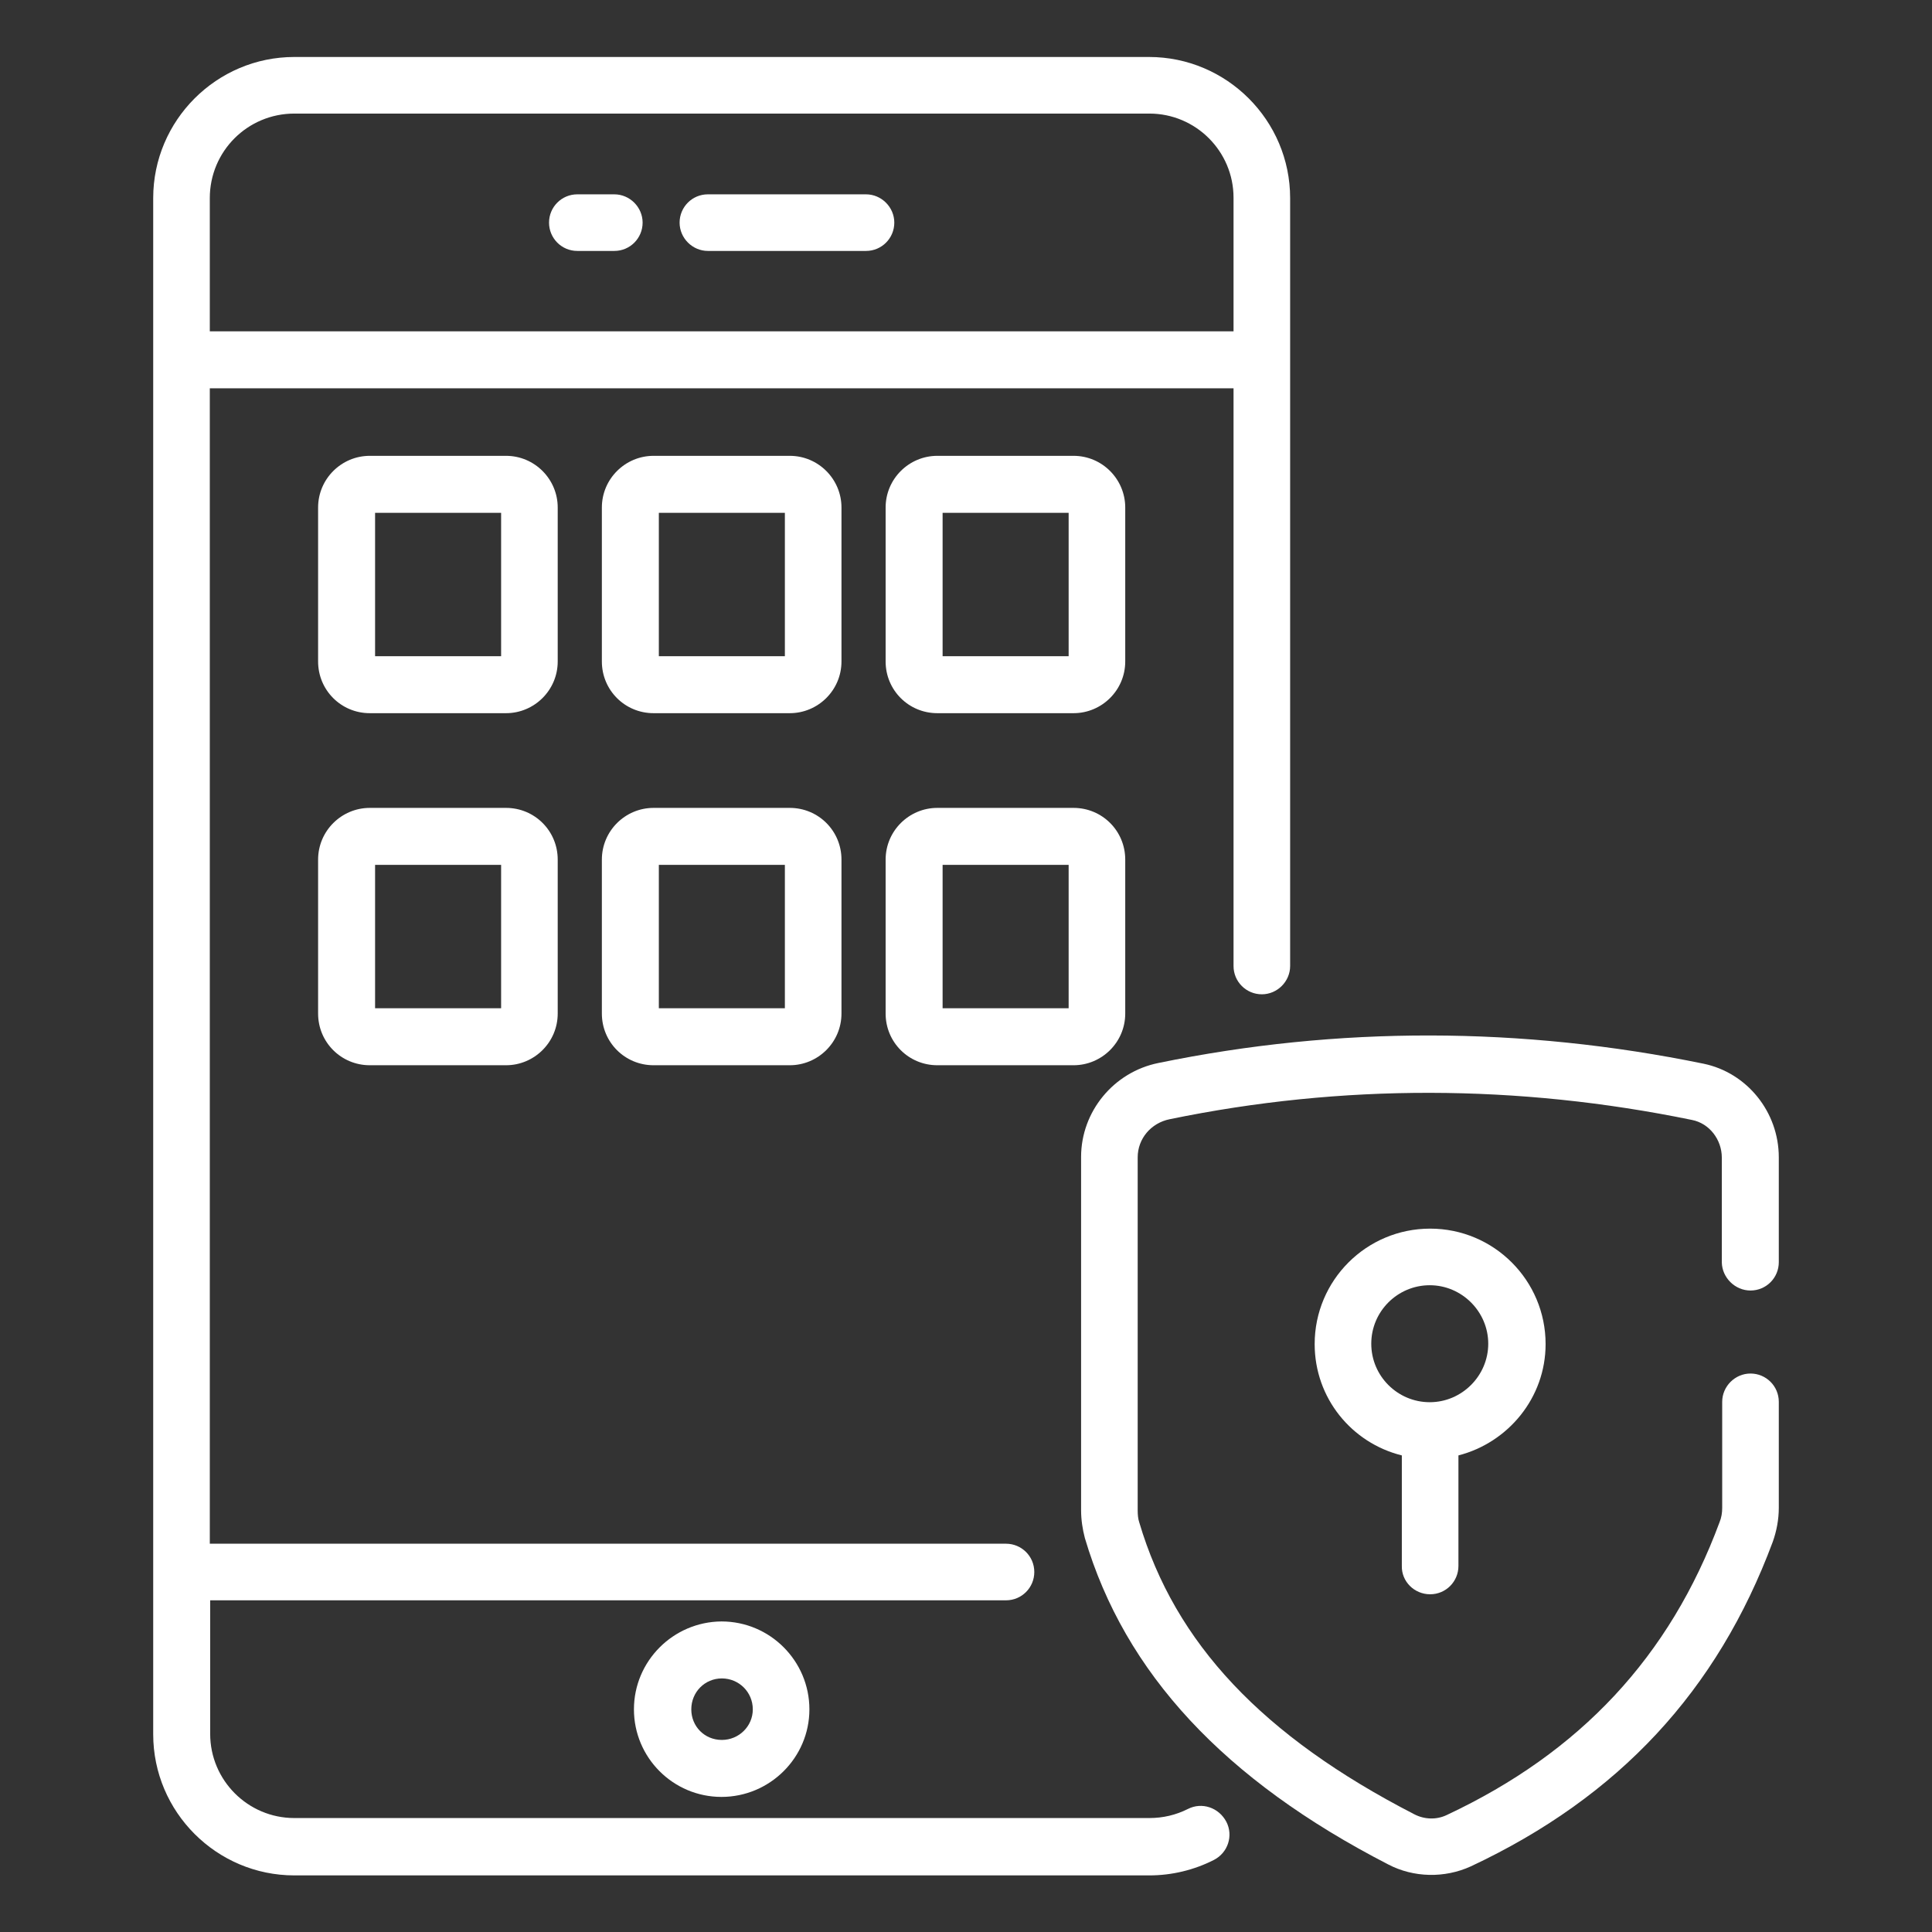 <svg xmlns="http://www.w3.org/2000/svg" xmlns:xlink="http://www.w3.org/1999/xlink" id="Layer_1" x="0px" y="0px" viewBox="0 0 512 512" style="enable-background:new 0 0 512 512;" xml:space="preserve"><rect x="0" y="0" width="512" height="512" fill="#333333" stroke="none"/><style type="text/css">	.st0{fill:#FFFFFF;}</style><g>	<g>		<path class="st0" d="M314.8,479.4c-3.2,1.6-6.6,2.4-10.2,2.4H78c-12.3,0-22.3-10-22.3-22.3v-35.4h210.9c4.2,0,7.5-3.4,7.5-7.5   c0-4.2-3.4-7.5-7.5-7.5H55.6V102.9h271.3v116.3V256c0,4.2,3.4,7.5,7.5,7.5s7.5-3.4,7.5-7.5v-36.7c0-40.3,0-127.4,0-166.8   c0-20.6-16.8-37.4-37.4-37.4H78c-20.6,0-37.4,16.8-37.4,37.4v407.1c0,20.6,16.8,37.4,37.4,37.4h226.6c5.9,0,11.8-1.4,17.1-4.1   c3.7-1.9,5.2-6.4,3.3-10.1C323,479,318.5,477.5,314.8,479.4L314.8,479.4z M78,30.1h226.6c12.3,0,22.3,10,22.3,22.3v35.4H55.6V52.5   C55.6,40.1,65.6,30.1,78,30.1z"></path>		<path class="st0" d="M134.1,214.1H98c-7.5,0-13.7,6.1-13.7,13.7v40.8c0,7.6,6.1,13.7,13.7,13.7h36.1c7.5,0,13.7-6.1,13.7-13.7   v-40.8C147.8,220.2,141.7,214.1,134.1,214.1z M132.8,267.2H99.4v-38h33.4V267.2z"></path>		<path class="st0" d="M209.3,214.1h-36.1c-7.5,0-13.7,6.1-13.7,13.7v40.8c0,7.6,6.1,13.7,13.7,13.7h36.1c7.5,0,13.7-6.1,13.7-13.7   v-40.8C223,220.2,216.9,214.1,209.3,214.1z M208,267.2h-33.4v-38H208L208,267.2z"></path>		<path class="st0" d="M284.5,214.1h-36.1c-7.5,0-13.7,6.1-13.7,13.7v40.8c0,7.6,6.1,13.7,13.7,13.7h36.1c7.5,0,13.7-6.1,13.7-13.7   v-40.8C298.2,220.2,292.1,214.1,284.5,214.1z M283.2,267.2h-33.4v-38h33.4V267.2z"></path>		<path class="st0" d="M147.8,134.5c0-7.5-6.1-13.7-13.7-13.7H98c-7.5,0-13.7,6.1-13.7,13.7v40.8c0,7.6,6.1,13.7,13.7,13.7h36.1   c7.5,0,13.7-6.1,13.7-13.7V134.5z M132.8,173.9H99.4v-38h33.4V173.9z"></path>		<path class="st0" d="M223,134.5c0-7.5-6.1-13.7-13.7-13.7h-36.1c-7.5,0-13.7,6.1-13.7,13.7v40.8c0,7.6,6.1,13.7,13.7,13.7h36.1   c7.5,0,13.7-6.1,13.7-13.7V134.5z M208,173.9h-33.4v-38H208V173.9z"></path>		<path class="st0" d="M298.2,134.5c0-7.5-6.1-13.7-13.7-13.7h-36.1c-7.5,0-13.7,6.1-13.7,13.7v40.8c0,7.6,6.1,13.7,13.7,13.7h36.1   c7.5,0,13.7-6.1,13.7-13.7V134.5z M283.2,173.9h-33.4v-38h33.4V173.9z"></path>		<path class="st0" d="M168,453c0,12.8,10.4,23.2,23.2,23.2c12.8,0,23.3-10.4,23.3-23.2c0-12.8-10.4-23.3-23.3-23.3   C178.4,429.8,168,440.2,168,453z M199.5,453c0,4.5-3.7,8.1-8.2,8.1c-4.6,0-8.1-3.6-8.1-8.1c0-4.6,3.6-8.2,8.1-8.2   C195.8,444.8,199.5,448.4,199.5,453z"></path>		<path class="st0" d="M187.6,66.5h41.9c4.2,0,7.5-3.4,7.5-7.5s-3.4-7.5-7.5-7.5h-41.9c-4.2,0-7.5,3.4-7.5,7.5   S183.5,66.5,187.6,66.5z"></path>		<path class="st0" d="M153,66.5h9.8c4.2,0,7.5-3.4,7.5-7.5s-3.4-7.5-7.5-7.5H153c-4.2,0-7.5,3.4-7.5,7.5S148.8,66.5,153,66.5z"></path>		<path class="st0" d="M463.9,342c4.2,0,7.5-3.4,7.5-7.5v-27.8c0-12-8.4-22.4-19.9-24.8c-48.2-9.9-96.9-10-144.5-0.2   c-11.9,2.4-20.5,12.9-20.5,24.9v93.6c0,2.6,0.4,5.1,1,7.4c10.6,35.8,36.9,64.1,80.4,86.5c6.7,3.5,14.9,3.7,21.9,0.5   c39.2-18.4,65.3-46.5,80-86c1-2.8,1.6-5.9,1.6-9v-28.1c0-4.2-3.4-7.5-7.5-7.5s-7.5,3.4-7.5,7.5v28.1c0,1.3-0.2,2.6-0.7,3.8   c-13.2,35.6-36.9,61-72.3,77.6c-2.7,1.3-5.9,1.2-8.6-0.2c-40.2-20.7-63.4-45.3-72.9-77.4c-0.3-0.9-0.4-2-0.4-3.1v-93.6   c0-4.9,3.5-9.1,8.5-10.1c45.6-9.4,92.2-9.3,138.4,0.2c4.6,0.9,7.9,5.2,7.9,10v27.8C456.4,338.6,459.8,342,463.9,342L463.9,342z"></path>		<path class="st0" d="M379,422.5c4.2,0,7.5-3.4,7.5-7.5v-29.3c13.2-3.4,23.1-15.3,23.1-29.5c0-16.9-13.7-30.6-30.6-30.6   c-16.9,0-30.6,13.7-30.6,30.6c0,14.3,9.8,26.2,23.1,29.5V415C371.4,419.1,374.8,422.5,379,422.5z M363.4,356.1   c0-8.6,7-15.5,15.5-15.5s15.5,7,15.5,15.5s-7,15.5-15.5,15.5S363.4,364.7,363.4,356.1z"></path>	</g></g></svg>